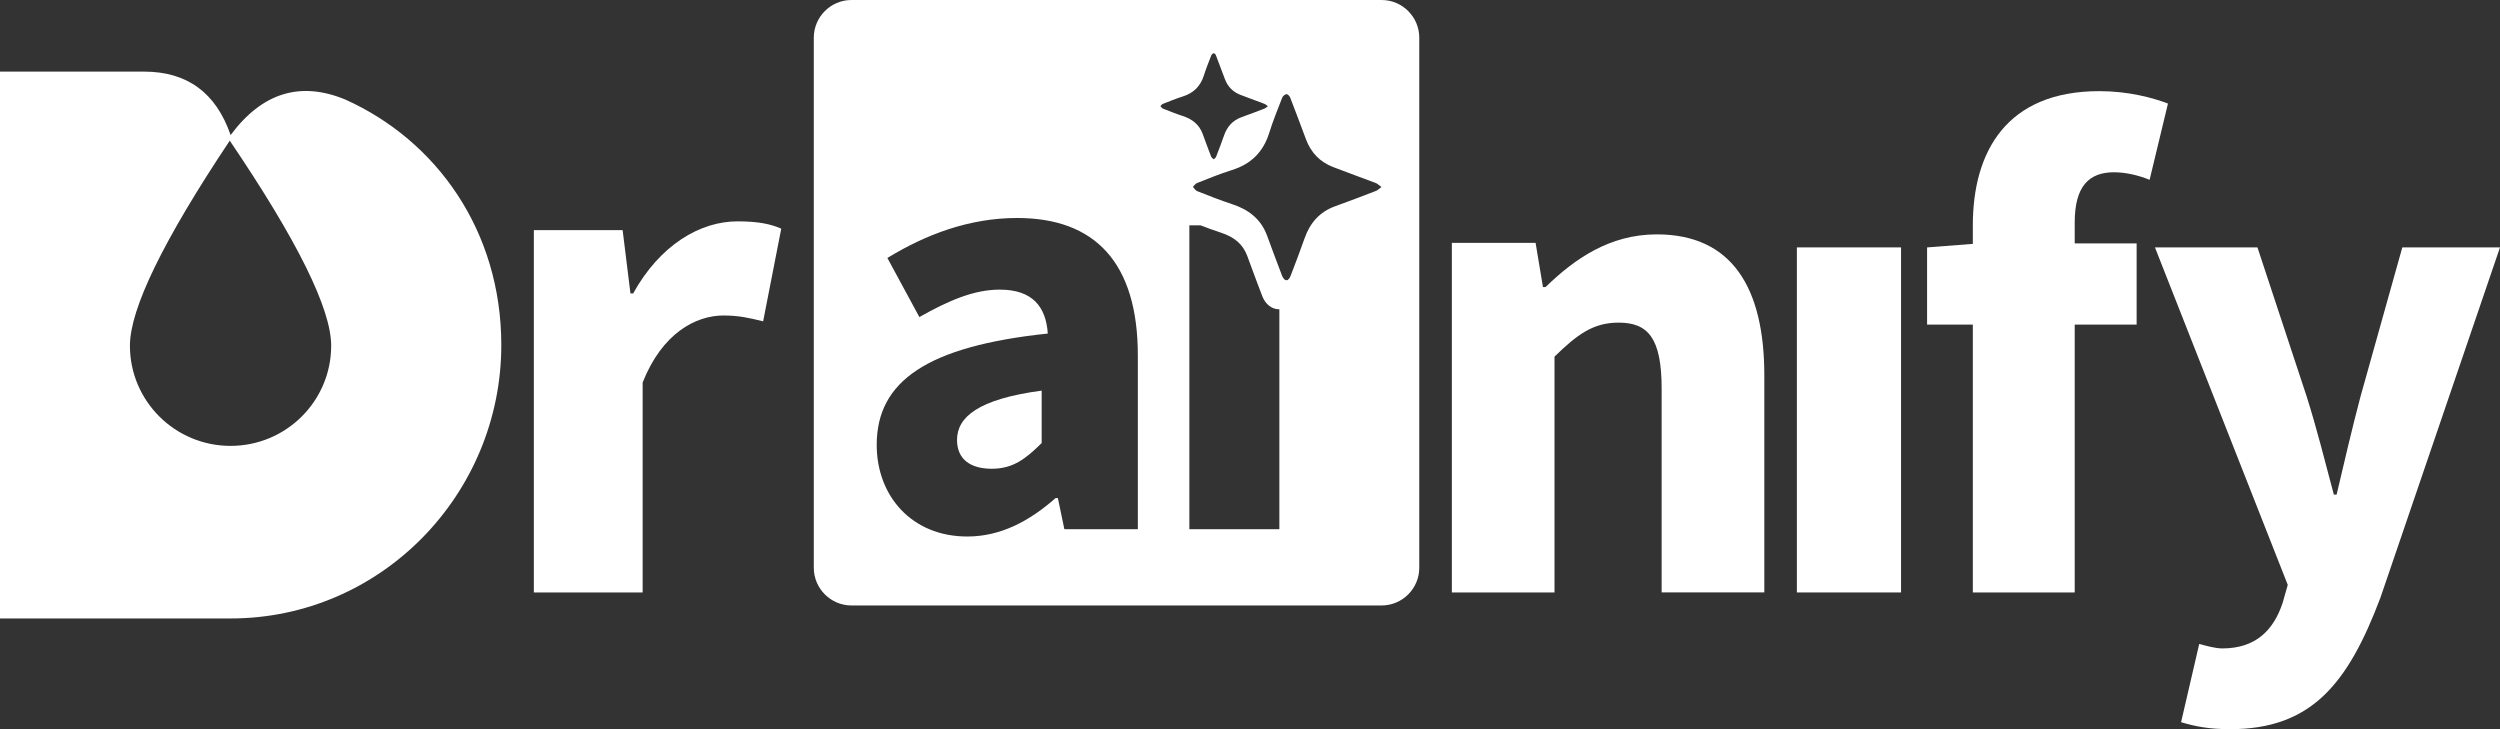 <?xml version="1.0" encoding="UTF-8"?>
<svg width="384px" height="112px" viewBox="0 0 384 112" version="1.1" xmlns="http://www.w3.org/2000/svg" xmlns:xlink="http://www.w3.org/1999/xlink">
    <rect x="0" y="0" width="384" height="112" fill="#333333" stroke="none"/>
    <title>drainify-ai-inline-logo</title>
    <g id="Main-Files" stroke="none" stroke-width="1" fill="none" fill-rule="evenodd">
        <g id="main-page" transform="translate(-161, -2343)" fill="#FFFFFF">
            <g id="DRAINIFY-AI" transform="translate(0, 2264)">
                <g id="drainify-ai-inline-logo" transform="translate(161, 79)">
                    <path d="M82.005,35.346 L95.635,35.346 L96.837,45.072 L97.253,45.072 C101.359,37.642 107.524,34 113.273,34 C116.495,34 118.367,34.41 120,35.124 L117.218,49.356 C115.214,48.869 113.552,48.459 111.132,48.459 C106.879,48.459 101.716,51.165 98.71,58.749 L98.71,91 L82,91 L82,35.351 L82.005,35.346 Z" id="Path" fill-rule="nonzero"></path>
                    <path d="M223,37.3 L235.866,37.3 L237,44.098 L237.391,44.098 C241.87,39.754 247.236,36 254.49,36 C266.063,36 271,44.239 271,57.659 L271,90.995 L255.228,90.995 L255.228,59.699 C255.228,51.972 253.173,49.556 248.622,49.556 C244.659,49.556 242.237,51.417 238.772,54.776 L238.772,91 L223.005,91 L223.005,37.305 L223,37.3 Z" id="Path" fill-rule="nonzero"></path>
                    <polygon id="Path" fill-rule="nonzero" points="276 38 292 38 292 91 276 91"></polygon>
                    <path d="M296,38.002 L303.904,37.39 L328.186,37.39 L328.186,49.855 L296,49.855 L296,38.002 Z M303.027,34.614 C303.027,23.296 308.201,14 322.461,14 C326.873,14 330.653,15.006 333,15.906 L330.179,27.618 C328.401,26.893 326.447,26.461 324.703,26.461 C320.885,26.461 318.677,28.595 318.677,34.152 L318.677,91 L303.027,91 L303.027,34.609 L303.027,34.614 Z" id="Shape" fill-rule="nonzero"></path>
                    <path d="M335.014,110.929 L337.8,98.916 C338.778,99.167 340.222,99.597 341.358,99.597 C346.523,99.597 349.247,96.736 350.609,92.611 L351.4,89.837 L331,38 L346.744,38 L354.301,60.891 C355.831,65.711 357.088,70.757 358.478,75.967 L358.905,75.967 C360.085,70.931 361.26,65.889 362.578,60.891 L368.995,38 L384,38 L365.643,91.777 C360.627,105.101 354.982,112 342.552,112 C339.267,112 337.172,111.571 335.014,110.929 L335.014,110.929 Z" id="Path" fill-rule="nonzero"></path>
                    <g id="Group" transform="translate(0, 11)">
                        <path d="M22.136,0 C28.752,0 33.18,3.247 35.422,9.746 C40.248,3.247 46.117,1.428 53.024,4.284 C67.049,10.576 77,24.462 77,42 C77,64.937 58.524,83.995 35.422,83.995 C35.422,83.995 0.277,84 0,84 L0,0 C0,0 22.136,0 22.136,0 Z M35.291,10.605 C25.068,25.938 19.956,36.437 19.956,42.101 C19.956,50.598 26.879,57.488 35.413,57.488 C43.951,57.488 50.869,50.598 50.869,42.101 C50.869,36.437 45.675,25.938 35.291,10.605 Z" id="Combined-Shape"></path>
                    </g>
                    <path d="M147,67.576 C147,70.548 149.061,72 152.337,72 C155.614,72 157.555,70.471 160,68.052 L160,60 C150.2,61.31 147,64.09 147,67.576 Z" id="Path" fill-rule="nonzero"></path>
                    <path d="M212.217,0 L130.783,0 C127.602,0 125,2.602 125,5.783 L125,87.217 C125,90.398 127.602,93 130.783,93 L212.217,93 C215.398,93 218,90.398 218,87.217 L218,5.783 C218,2.602 215.398,0 212.217,0 L212.217,0 Z M174.767,81.28 L163.486,81.28 L162.488,76.499 L162.146,76.499 C158.218,79.95 153.814,82.408 148.57,82.408 C140.06,82.408 134.662,76.2 134.662,68.336 C134.662,58.505 142.484,53.179 160.941,51.232 C160.667,47.151 158.628,44.486 153.563,44.486 C149.645,44.486 145.742,46.134 141.216,48.702 L136.301,39.623 C142.224,36.004 148.898,33.483 156.233,33.483 C168.16,33.483 174.772,40.298 174.772,54.601 L174.772,81.28 L174.767,81.28 Z M178.608,16.674 C178.459,16.616 178.358,16.428 178.237,16.298 C178.358,16.183 178.464,16.019 178.608,15.961 C179.62,15.566 180.623,15.147 181.654,14.824 C183.326,14.303 184.396,13.248 184.921,11.576 C185.249,10.53 185.663,9.508 186.063,8.482 C186.116,8.347 186.295,8.197 186.435,8.178 C186.526,8.164 186.709,8.342 186.757,8.472 C187.23,9.686 187.688,10.911 188.141,12.135 C188.574,13.296 189.36,14.115 190.512,14.563 C191.755,15.045 193.008,15.489 194.256,15.966 C194.401,16.024 194.521,16.149 194.748,16.313 C194.521,16.477 194.405,16.607 194.256,16.665 C193.075,17.118 191.899,17.571 190.709,17.995 C189.336,18.486 188.488,19.455 188.015,20.804 C187.63,21.908 187.215,22.997 186.791,24.086 C186.733,24.24 186.555,24.346 186.435,24.476 C186.3,24.342 186.102,24.236 186.039,24.076 C185.586,22.91 185.162,21.734 184.729,20.563 C184.189,19.103 183.095,18.279 181.654,17.812 C180.623,17.479 179.615,17.069 178.608,16.674 L178.608,16.674 Z M196.511,81.28 L182.685,81.28 L182.685,34.616 L184.415,34.616 C185.413,35.002 186.43,35.373 187.461,35.71 C189.649,36.418 190.916,37.532 191.581,39.315 C191.793,39.883 192.001,40.447 192.208,41.016 C192.752,42.49 193.311,44.013 193.895,45.507 C194.372,46.741 195.36,47.507 196.468,47.507 L196.511,47.507 C196.511,47.507 196.511,81.285 196.511,81.285 L196.511,81.28 Z M211.335,29.329 C209.268,30.125 207.2,30.92 205.114,31.667 C202.709,32.529 201.22,34.226 200.386,36.597 C199.706,38.529 198.979,40.447 198.241,42.356 C198.135,42.625 197.928,43.035 197.615,43.045 C197.282,43.049 197.032,42.621 196.921,42.341 C196.126,40.298 195.384,38.235 194.617,36.177 C193.668,33.618 191.755,32.173 189.225,31.349 C187.418,30.761 185.649,30.052 183.88,29.353 C183.615,29.252 183.442,28.925 183.23,28.698 C183.442,28.496 183.625,28.206 183.876,28.11 C185.649,27.416 187.408,26.679 189.22,26.12 C192.155,25.209 194.034,23.354 194.95,20.419 C195.523,18.583 196.251,16.79 196.95,14.997 C197.042,14.756 197.355,14.496 197.601,14.462 C197.764,14.438 198.082,14.751 198.169,14.973 C198.998,17.108 199.798,19.253 200.598,21.397 C201.359,23.436 202.738,24.876 204.762,25.657 C206.94,26.501 209.142,27.286 211.325,28.115 C211.581,28.211 211.793,28.438 212.193,28.722 C211.798,29.011 211.591,29.238 211.335,29.339 L211.335,29.329 Z" id="Shape" fill-rule="nonzero"></path>
                </g>
            </g>
        </g>
    </g>
</svg>
